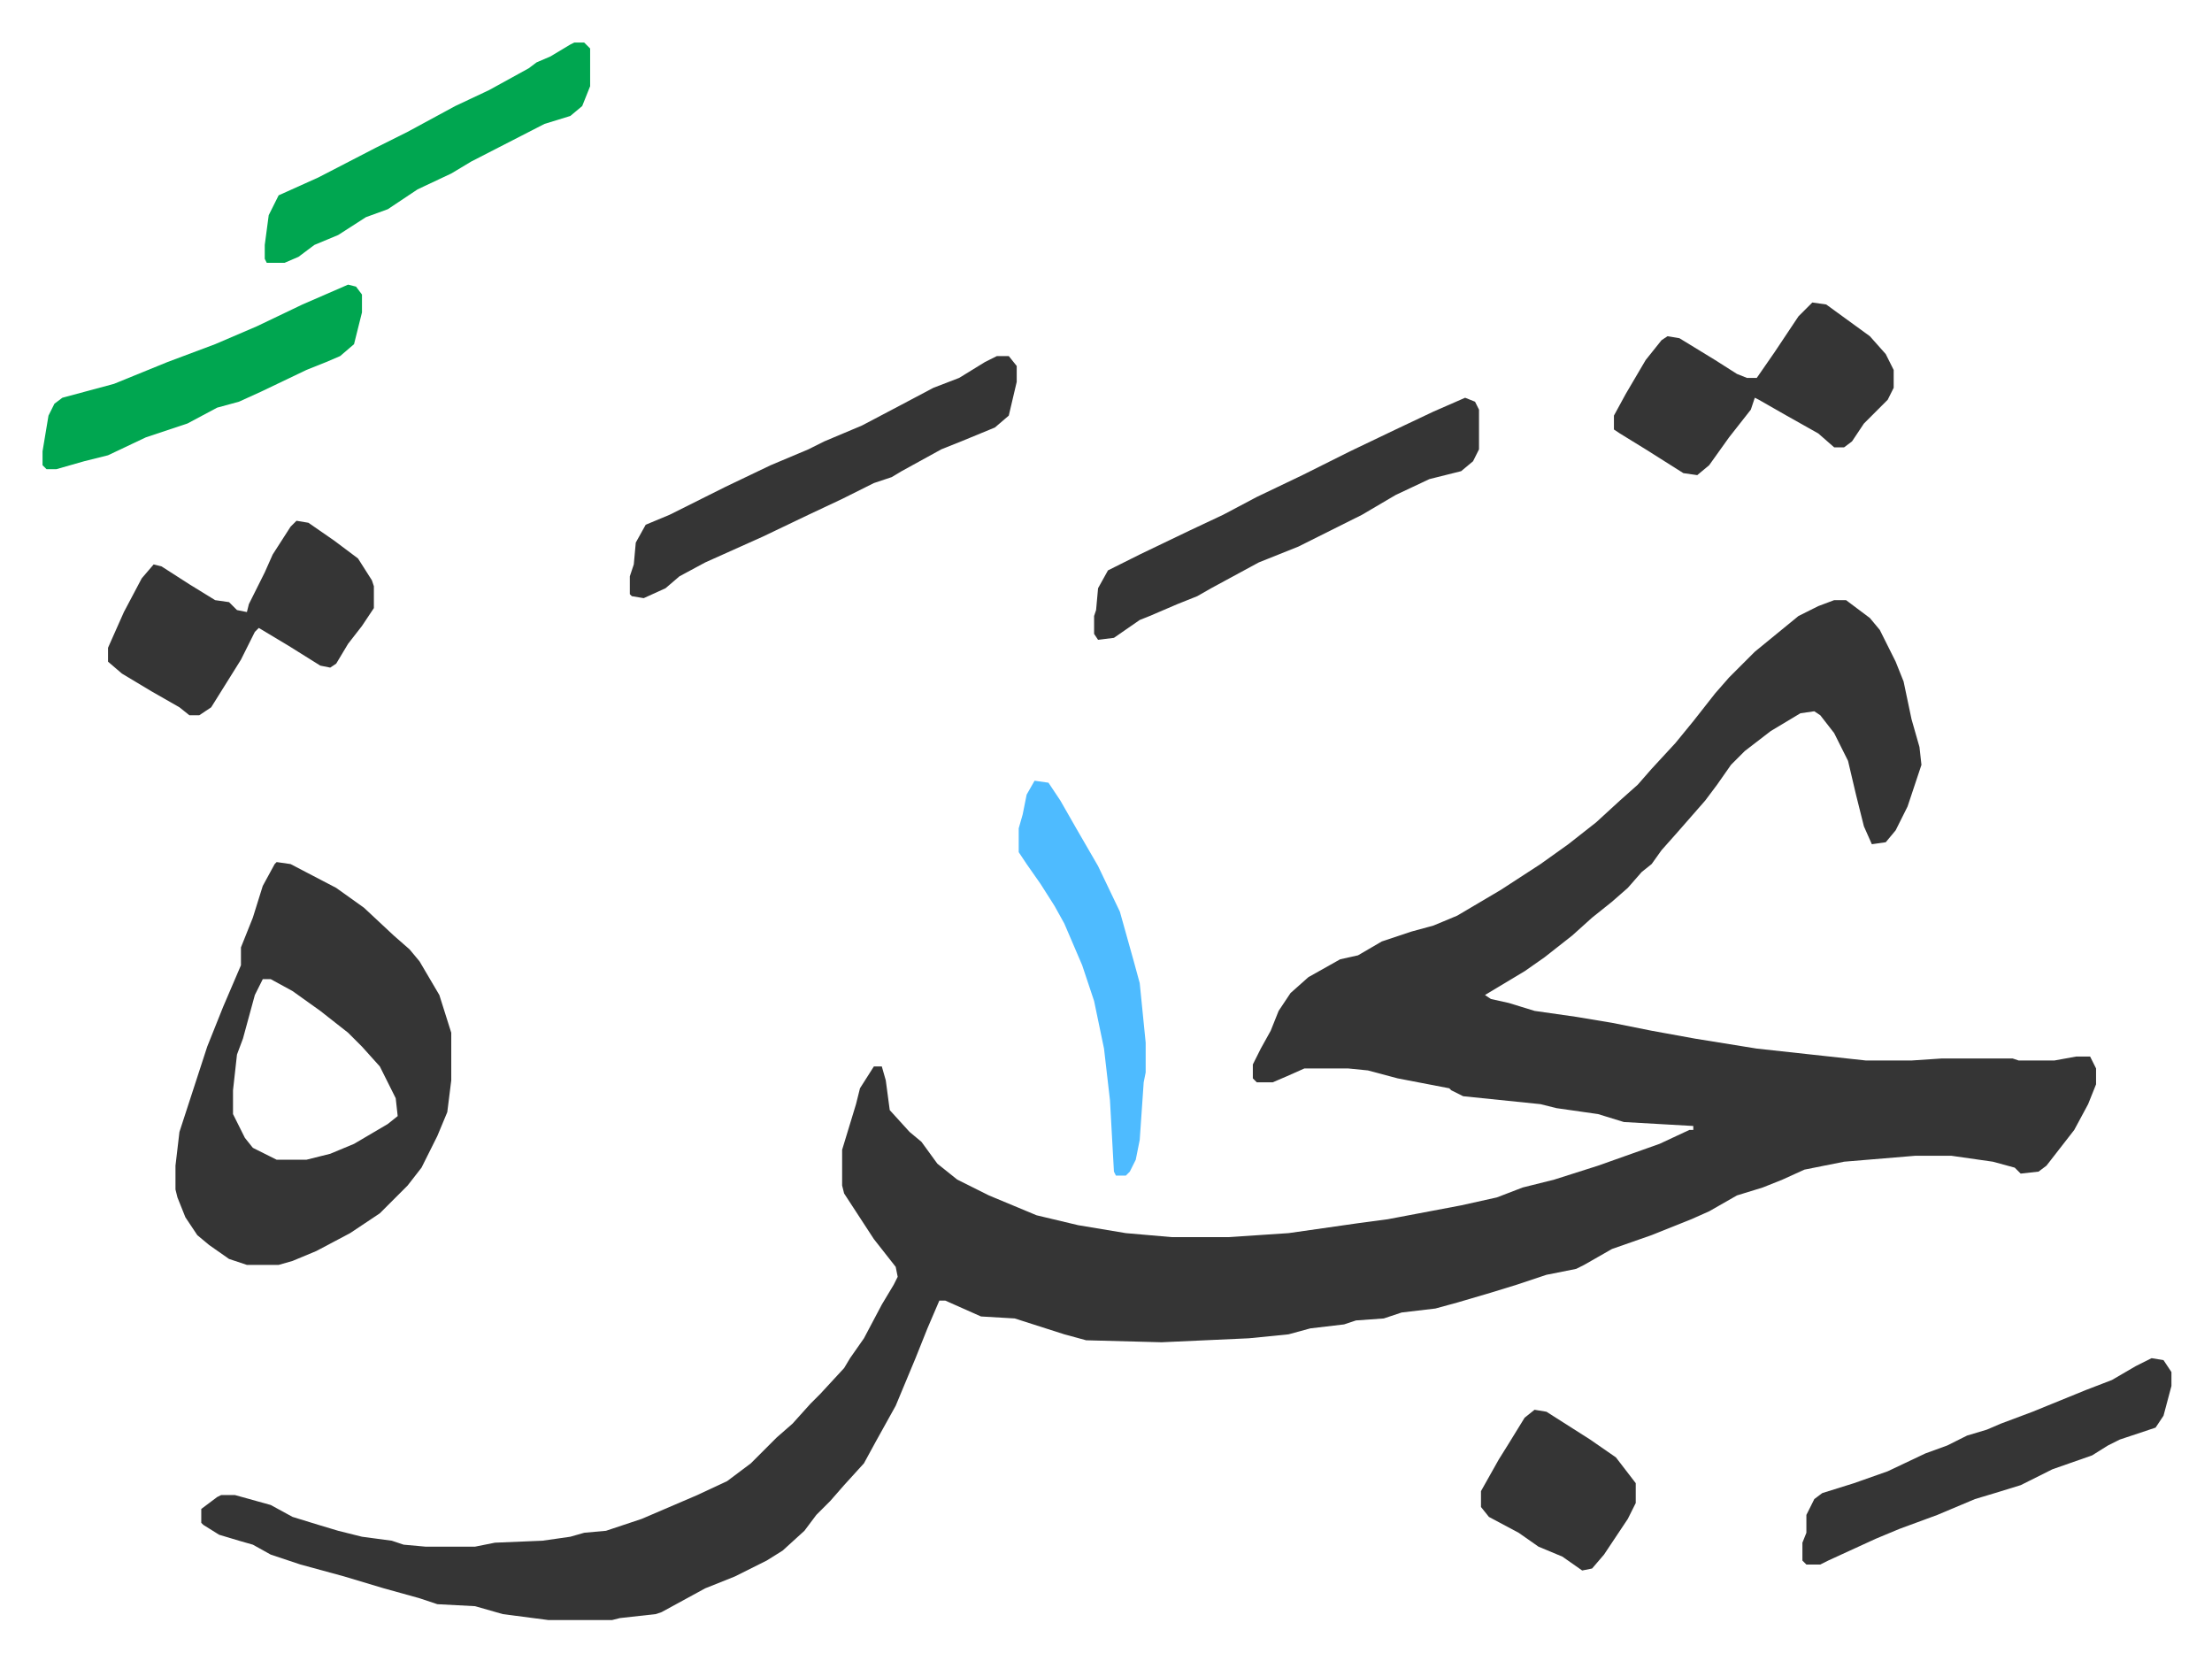 <svg xmlns="http://www.w3.org/2000/svg" role="img" viewBox="-21.44 310.56 1114.88 836.88"><path fill="#353535" id="rule_normal" d="M903 613h6l12 9 5 6 8 16 4 10 4 19 4 14 1 9-7 21-6 12-5 6-7 1-4-9-4-16-4-17-7-14-7-9-3-2-7 1-15 9-13 10-7 7-7 10-6 8-7 8-7 8-8 9-5 7-5 4-7 8-8 7-10 8-10 9-14 11-10 7-20 12 3 2 9 2 13 4 21 3 18 3 20 4 22 4 31 5 55 6h23l15-1h36l3 1h18l11-2h7l3 6v8l-4 10-7 13-14 18-4 3-9 1-3-3-11-3-21-3h-18l-36 3-20 4-11 5-10 4-13 4-14 8-9 4-20 8-20 7-14 8-4 2-15 3-15 5-13 4-17 5-11 3-17 2-9 3-14 1-6 2-17 2-11 3-20 2-44 2-38-1-11-3-25-8-17-1-18-8h-3l-6 14-6 15-10 24-10 18-6 11-10 11-7 8-7 7-6 8-11 10-8 5-16 8-15 6-22 12-3 1-18 2-4 1h-32l-23-3-14-4-19-1-9-3-18-5-20-6-22-6-15-5-9-5-7-2-10-3-8-5-1-1v-7l8-6 2-1h7l18 5 11 6 13 4 10 3 12 3 15 2 6 2 11 1h25l10-2 24-1 14-2 7-2 11-1 18-6 14-6 14-6 15-7 12-9 13-13 8-7 9-10 5-5 12-13 3-5 7-10 9-17 6-10 2-4-1-5-11-14-15-23-1-4v-18l7-23 2-8 7-11h4l2 7 2 15 10 11 6 5 8 11 10 8 16 8 24 10 21 5 24 4 23 2h29l30-2 35-5 15-2 37-7 18-4 13-5 16-4 22-7 31-11 15-7h2v-2l-35-2-13-4-21-3-8-2-39-4-6-3-1-1-26-5-15-4-10-1h-22l-9 4-7 3h-8l-2-2v-7l4-8 5-9 4-10 6-9 9-8 16-9 9-2 12-7 15-5 11-3 12-5 22-13 20-13 14-10 14-11 12-11 9-8 7-8 12-13 9-11 11-14 7-8 13-13 11-9 11-9 10-5zM118 745l7 1 23 12 14 10 15 14 8 7 5 6 10 17 6 19v24l-2 16-5 12-8 16-7 9-14 14-15 10-17 9-12 5-7 2h-16l-9-3-10-7-6-5-6-9-4-10-1-4v-12l2-17 14-43 8-20 9-21v-9l6-15 5-16 6-11zm-7 59l-4 8-6 22-3 8-2 18v12l6 12 4 5 12 6h15l12-3 12-5 17-10 5-4-1-9-8-16-9-10-7-7-14-11-14-10-11-6zm606-293l5 2 2 4v20l-3 6-6 5-16 4-17 8-17 10-16 8-16 8-20 8-24 13-7 4-10 4-14 6-5 2-13 9-8 1-2-3v-9l1-3 1-11 5-9 16-8 25-12 17-8 17-9 23-11 24-12 23-11 19-9zm-589 62l6 1 13 9 12 9 7 11 1 3v11l-6 9-7 9-6 10-3 2-5-1-16-10-15-9-2 2-7 14-15 24-6 4h-5l-5-4-14-8-15-9-7-6v-7l8-18 9-17 6-7 4 1 14 9 13 8 7 1 4 4 5 1 1-4 8-16 4-9 9-14zm353-83h6l4 5v8l-4 17-7 6-17 7-10 4-20 11-5 3-9 3-16 8-17 8-23 11-29 13-13 7-7 6-11 5-6-1-1-1v-9l2-6 1-11 5-9 12-5 28-14 23-11 19-8 8-4 19-8 19-10 17-9 13-5 13-8zm411-27l7 1 11 8 11 8 8 9 4 8v9l-3 6-7 7-5 5-6 9-4 3h-5l-8-7-16-9-14-8-2-1-2 6-11 14-10 14-6 5-7-1-19-12-13-8-3-2v-7l6-11 10-17 8-10 3-2 6 1 18 11 11 7 5 2h5l9-13 6-9 6-9zm171 532l6 1 4 6v7l-4 15-4 6-18 6-6 3-8 5-20 7-16 8-13 4-10 3-19 8-19 7-12 5-24 11-4 2h-7l-2-2v-9l2-5v-9l4-8 4-3 16-5 17-6 19-9 11-4 10-5 10-3 7-3 16-6 27-11 13-5 12-7z"/><path fill="#00a650" id="rule_idgham_with_ghunnah" d="M154 454l4 1 3 4v9l-4 16-7 6-7 3-10 4-23 11-11 5-11 3-15 8-21 7-19 9-12 3-14 4H2l-2-2v-7l3-18 3-6 4-3 26-7 27-11 24-9 21-9 23-11zm114-122h5l3 3v19l-4 10-6 5-13 4-37 19-10 6-17 8-15 10-11 4-14 9-12 5-8 6-7 3h-9l-1-2v-7l2-15 5-10 20-9 29-15 16-8 24-13 17-8 20-11 4-3 7-3 10-6z"/><path fill="#4ebbff" id="rule_madd_normal_2_vowels" d="M500 704l7 1 6 9 8 14 11 19 11 23 7 25 3 11 3 30v15l-1 5-2 29-2 10-3 6-2 2h-5l-1-2-2-36-3-26-5-24-6-18-9-21-5-9-7-11-7-10-4-6v-12l2-7 2-10z"/><path fill="#353535" id="rule_normal" d="M752 1021l6 1 22 14 13 9 10 13v10l-4 8-12 18-6 7-5 1-10-7-12-5-10-7-15-8-4-5v-8l9-16 5-8 8-13z"/></svg>
